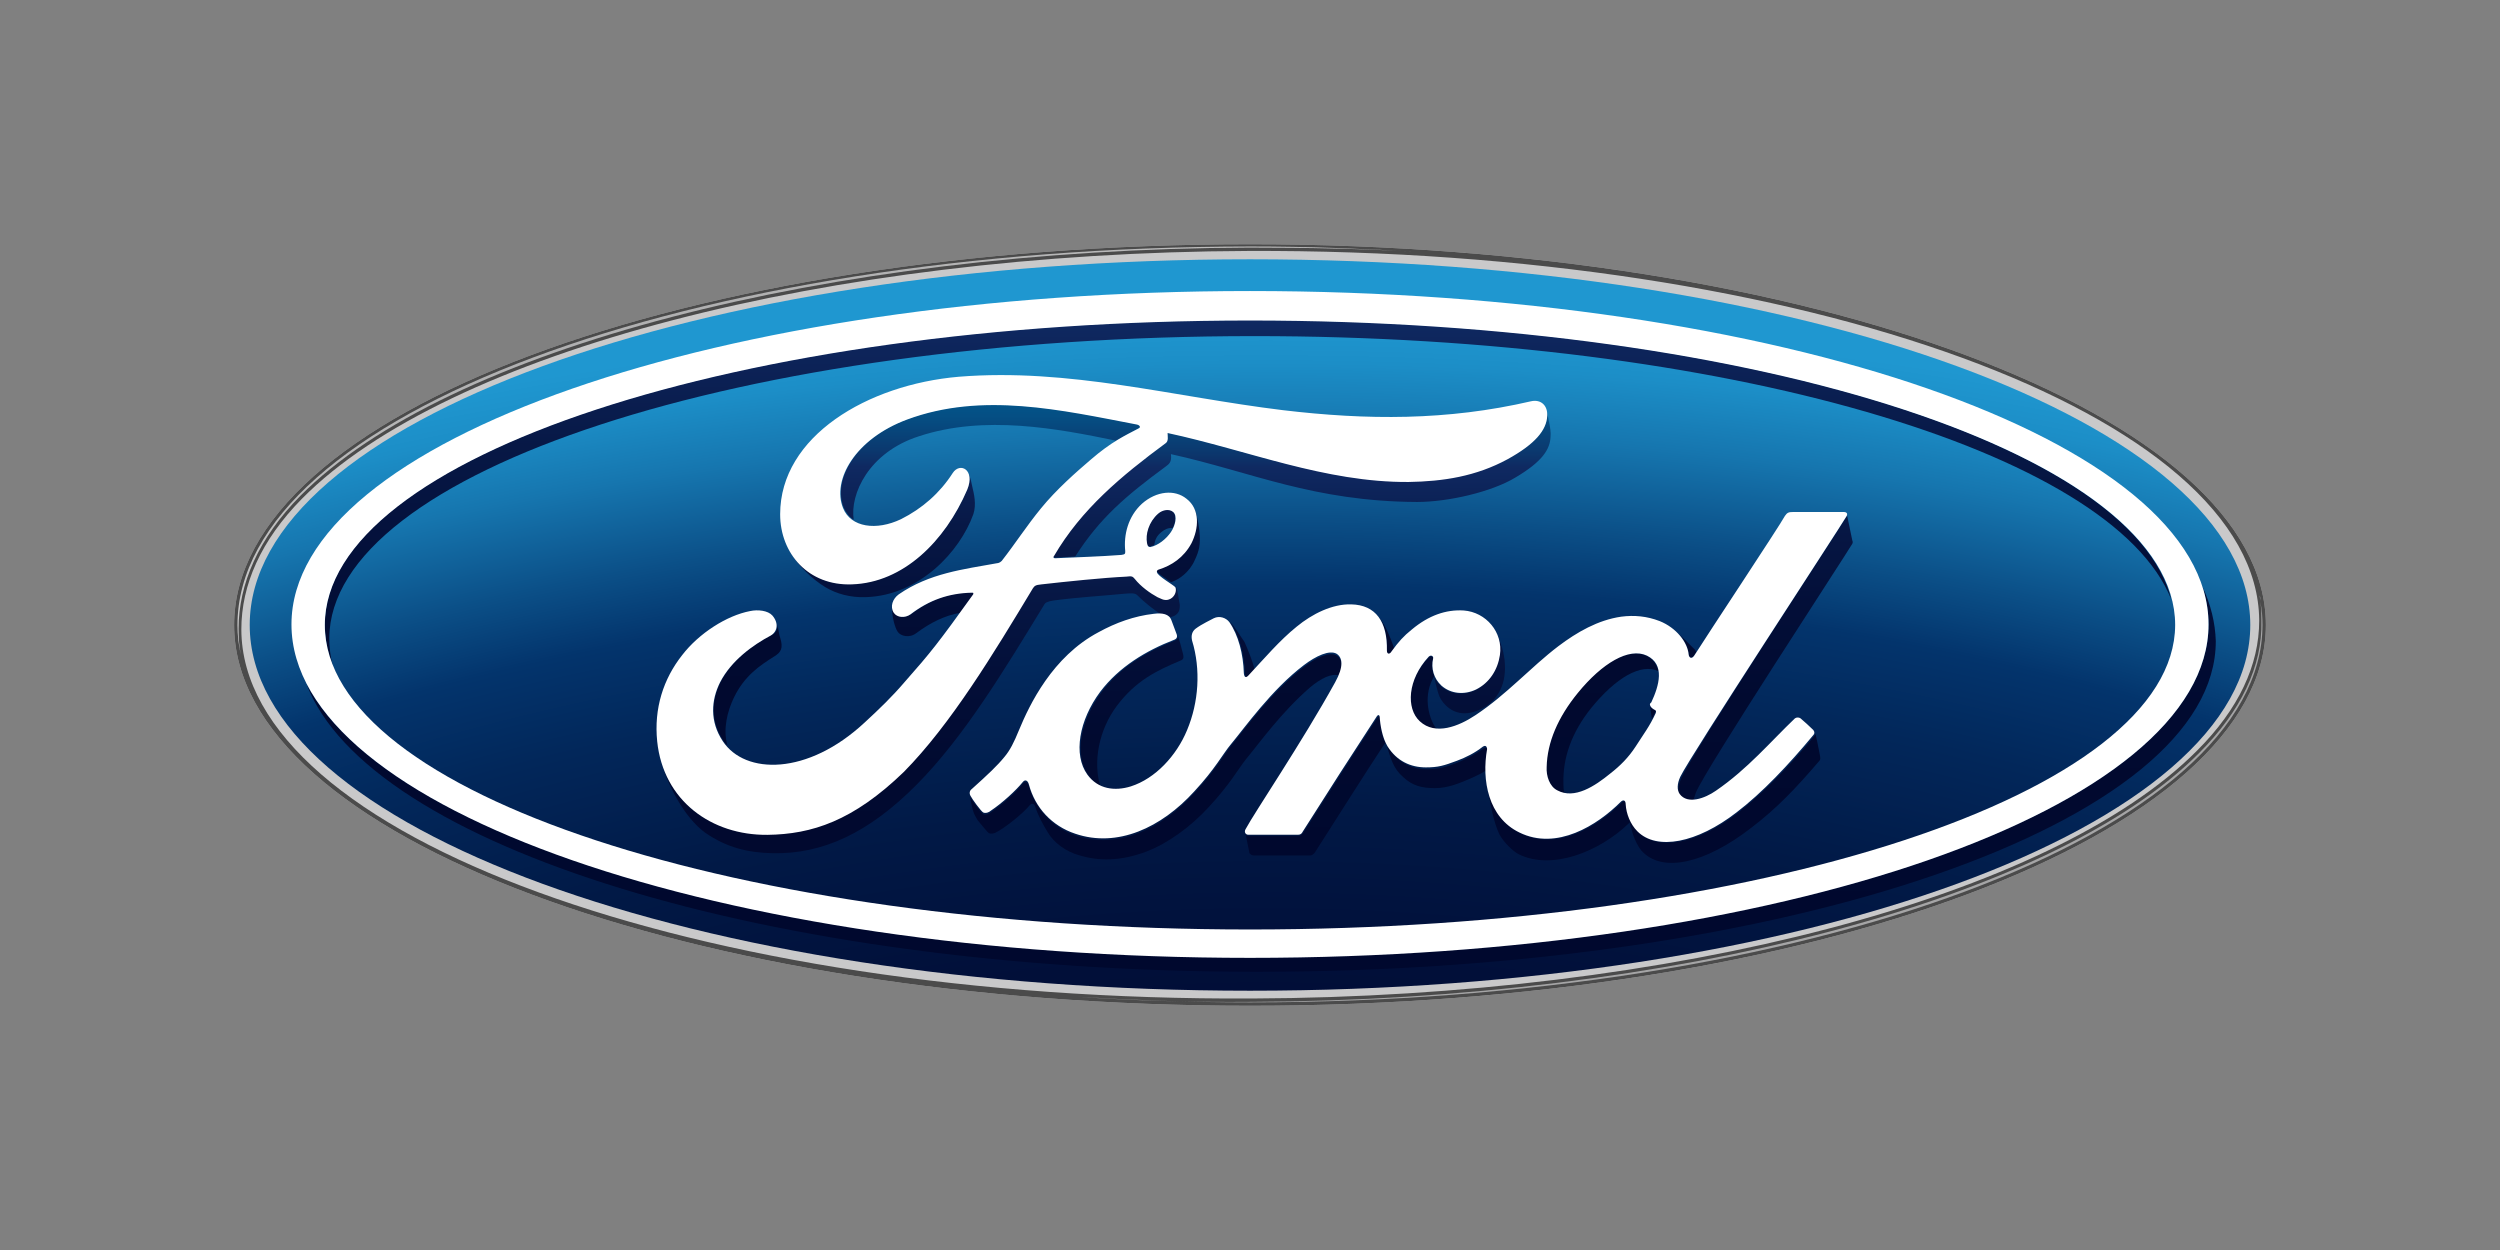 <svg viewBox="0 0 630 315" version="1.1" xmlns:xlink="http://www.w3.org/1999/xlink" xmlns="http://www.w3.org/2000/svg" data-sanitized-data-name="Layer 1" data-name="Layer 1" id="Layer_1">
  <rect x="0" y="0" width="630" height="315" fill="#808080" stroke="none"/>
  <defs>
    <style>
      .cls-1 {
        fill: url(#linear-gradient);
      }

      .cls-1, .cls-2, .cls-3, .cls-4, .cls-5, .cls-6, .cls-7, .cls-8, .cls-9, .cls-10, .cls-11, .cls-12, .cls-13, .cls-14, .cls-15, .cls-16, .cls-17, .cls-18, .cls-19, .cls-20, .cls-21, .cls-22, .cls-23, .cls-24, .cls-25, .cls-26, .cls-27, .cls-28 {
        stroke-width: 0px;
      }

      .cls-2 {
        fill: url(#radial-gradient);
      }

      .cls-3 {
        fill: url(#linear-gradient-11);
      }

      .cls-4 {
        fill: url(#linear-gradient-12);
      }

      .cls-5 {
        fill: url(#linear-gradient-13);
      }

      .cls-6 {
        fill: url(#linear-gradient-10);
      }

      .cls-7 {
        fill: url(#linear-gradient-17);
      }

      .cls-8 {
        fill: url(#linear-gradient-16);
      }

      .cls-9 {
        fill: url(#linear-gradient-19);
      }

      .cls-10 {
        fill: url(#linear-gradient-15);
      }

      .cls-11 {
        fill: url(#linear-gradient-23);
      }

      .cls-12 {
        fill: url(#linear-gradient-21);
      }

      .cls-13 {
        fill: url(#linear-gradient-18);
      }

      .cls-14 {
        fill: url(#linear-gradient-14);
      }

      .cls-15 {
        fill: url(#linear-gradient-22);
      }

      .cls-16 {
        fill: url(#linear-gradient-20);
      }

      .cls-17 {
        fill: url(#linear-gradient-24);
      }

      .cls-18 {
        fill: #4b4b4b;
      }

      .cls-19 {
        fill: #c9c9ca;
      }

      .cls-20 {
        fill: url(#linear-gradient-4);
      }

      .cls-21 {
        fill: url(#linear-gradient-2);
      }

      .cls-22 {
        fill: url(#linear-gradient-3);
      }

      .cls-23 {
        fill: url(#linear-gradient-8);
      }

      .cls-24 {
        fill: url(#linear-gradient-9);
      }

      .cls-25 {
        fill: url(#linear-gradient-7);
      }

      .cls-26 {
        fill: url(#linear-gradient-5);
      }

      .cls-27 {
        fill: url(#linear-gradient-6);
      }

      .cls-28 {
        fill: #fff;
      }
    </style>
    <radialGradient gradientUnits="userSpaceOnUse" gradientTransform="translate(32434.86 -1143.35) scale(8.63 -4.38)" r="127.79" fy="-347.08" fx="-3721.44" cy="-347.08" cx="-3721.44" id="radial-gradient">
      <stop stop-color="#00082e" offset="0"></stop>
      <stop stop-color="#000a30" offset=".15"></stop>
      <stop stop-color="#010f39" offset=".24"></stop>
      <stop stop-color="#011946" offset=".31"></stop>
      <stop stop-color="#02275a" offset=".37"></stop>
      <stop stop-color="#03346c" offset=".41"></stop>
      <stop stop-color="#0b4f87" offset=".44"></stop>
      <stop stop-color="#1676af" offset=".48"></stop>
      <stop stop-color="#1c8ec7" offset=".51"></stop>
      <stop stop-color="#1f97d0" offset=".53"></stop>
      <stop stop-color="#1f97d0" offset="1"></stop>
    </radialGradient>
    <linearGradient gradientUnits="userSpaceOnUse" gradientTransform="translate(-41615.91 -1307791.27) rotate(-90) scale(291.4)" y2="143.89" x2="-4488.11" y1="143.89" x1="-4488.78" id="linear-gradient">
      <stop stop-color="#00082e" offset="0"></stop>
      <stop stop-color="#010a30" offset=".32"></stop>
      <stop stop-color="#030f39" offset=".5"></stop>
      <stop stop-color="#071846" offset=".65"></stop>
      <stop stop-color="#0d245a" offset=".77"></stop>
      <stop stop-color="#0f2961" offset=".81"></stop>
      <stop stop-color="#0b386e" offset=".84"></stop>
      <stop stop-color="#054e83" offset=".9"></stop>
      <stop stop-color="#015b90" offset=".95"></stop>
      <stop stop-color="#006094" offset="1"></stop>
    </linearGradient>
    <linearGradient xlink:href="#linear-gradient" gradientTransform="translate(271647.19 -1307791.77) rotate(-90) scale(291.4 -291.4)" y2="931.11" x2="-4488.12" y1="931.11" x1="-4488.79" id="linear-gradient-2"></linearGradient>
    <linearGradient xlink:href="#linear-gradient" gradientTransform="translate(-29242.39 -921142.13) rotate(-90) scale(204.87)" y2="144.49" x2="-4496.62" y1="144.49" x1="-4497.29" id="linear-gradient-3"></linearGradient>
    <linearGradient xlink:href="#linear-gradient" gradientTransform="translate(-29089.67 -919055.3) rotate(-90) scale(204.4)" y2="144.35" x2="-4496.69" y1="144.35" x1="-4497.36" id="linear-gradient-4"></linearGradient>
    <linearGradient xlink:href="#linear-gradient" gradientTransform="translate(-29076.89 -919047.62) rotate(-90) scale(204.4)" y2="144.33" x2="-4496.69" y1="144.33" x1="-4497.35" id="linear-gradient-5"></linearGradient>
    <linearGradient xlink:href="#linear-gradient" gradientTransform="translate(-29208.21 -919633.75) rotate(-90) scale(204.53)" y2="144.51" x2="-4496.67" y1="144.51" x1="-4497.34" id="linear-gradient-6"></linearGradient>
    <linearGradient xlink:href="#linear-gradient" gradientTransform="translate(-29147.12 -920258.75) rotate(-90) scale(204.67)" y2="144.38" x2="-4496.65" y1="144.38" x1="-4497.32" id="linear-gradient-7"></linearGradient>
    <linearGradient xlink:href="#linear-gradient" gradientTransform="translate(-29257.73 -918179.73) rotate(-90) scale(204.21)" y2="144.67" x2="-4496.71" y1="144.67" x1="-4497.38" id="linear-gradient-8"></linearGradient>
    <linearGradient xlink:href="#linear-gradient" gradientTransform="translate(-29203.84 -919263.64) rotate(-90) scale(204.45)" y2="144.53" x2="-4496.68" y1="144.53" x1="-4497.35" id="linear-gradient-9"></linearGradient>
    <linearGradient xlink:href="#linear-gradient" gradientTransform="translate(-29342.45 -927004.68) rotate(-90) scale(206.18)" y2="144.33" x2="-4496.44" y1="144.33" x1="-4497.11" id="linear-gradient-10"></linearGradient>
    <linearGradient xlink:href="#linear-gradient" gradientTransform="translate(-29338.11 -924689.96) rotate(-90) scale(205.67)" y2="144.45" x2="-4496.51" y1="144.45" x1="-4497.18" id="linear-gradient-11"></linearGradient>
    <linearGradient xlink:href="#linear-gradient" gradientTransform="translate(-29027.02 -918415) rotate(-90) scale(204.26)" y2="144.29" x2="-4496.71" y1="144.29" x1="-4497.38" id="linear-gradient-12"></linearGradient>
    <linearGradient xlink:href="#linear-gradient" gradientTransform="translate(-29256.46 -919437.23) rotate(-90) scale(204.49)" y2="144.6" x2="-4496.68" y1="144.6" x1="-4497.35" id="linear-gradient-13"></linearGradient>
    <linearGradient xlink:href="#linear-gradient" gradientTransform="translate(-29277.67 -919097.8) rotate(-90) scale(204.41)" y2="144.65" x2="-4496.69" y1="144.65" x1="-4497.36" id="linear-gradient-14"></linearGradient>
    <linearGradient xlink:href="#linear-gradient" gradientTransform="translate(-29407.8 -918341.7) rotate(-90) scale(204.24)" y2="144.91" x2="-4496.71" y1="144.91" x1="-4497.38" id="linear-gradient-15"></linearGradient>
    <linearGradient xlink:href="#linear-gradient" gradientTransform="translate(-29591.41 -926984.62) rotate(-90) scale(206.18)" y2="144.73" x2="-4496.44" y1="144.73" x1="-4497.11" id="linear-gradient-16"></linearGradient>
    <linearGradient xlink:href="#linear-gradient" gradientTransform="translate(-29359.06 -918843.1) rotate(-90) scale(204.36)" y2="144.8" x2="-4496.69" y1="144.8" x1="-4497.36" id="linear-gradient-17"></linearGradient>
    <linearGradient xlink:href="#linear-gradient" gradientTransform="translate(-29464.35 -922306.39) rotate(-90) scale(205.13)" y2="144.78" x2="-4496.58" y1="144.78" x1="-4497.25" id="linear-gradient-18"></linearGradient>
    <linearGradient xlink:href="#linear-gradient" gradientTransform="translate(-29199.85 -918361.01) rotate(-90) scale(204.25)" y2="144.57" x2="-4496.71" y1="144.57" x1="-4497.38" id="linear-gradient-19"></linearGradient>
    <linearGradient xlink:href="#linear-gradient" gradientTransform="translate(-29318.35 -920424.34) rotate(-90) scale(204.71)" y2="144.65" x2="-4496.64" y1="144.65" x1="-4497.31" id="linear-gradient-20"></linearGradient>
    <linearGradient xlink:href="#linear-gradient" gradientTransform="translate(-29249.79 -918468.86) rotate(-90) scale(204.27)" y2="144.64" x2="-4496.7" y1="144.64" x1="-4497.37" id="linear-gradient-21"></linearGradient>
    <linearGradient xlink:href="#linear-gradient" gradientTransform="translate(-29368.52 -918681.01) rotate(-90) scale(204.32)" y2="144.83" x2="-4496.7" y1="144.83" x1="-4497.37" id="linear-gradient-22"></linearGradient>
    <linearGradient gradientUnits="userSpaceOnUse" gradientTransform="translate(-442287.57 -1467468.22) rotate(-105) scale(341.6)" y2="139.29" x2="-4484.93" y1="139.29" x1="-4485.6" id="linear-gradient-23">
      <stop stop-color="#a5a5a6" offset="0"></stop>
      <stop stop-color="#d7d7d7" offset=".35"></stop>
      <stop stop-color="#d7d7d7" offset=".65"></stop>
      <stop stop-color="#a5a5a6" offset="1"></stop>
    </linearGradient>
    <linearGradient xlink:href="#linear-gradient-23" gradientTransform="translate(32434.86 375.88) scale(8.63 -8.63)" y2="48.53" x2="-3716.6" y1="23" x1="-3709.76" id="linear-gradient-24"></linearGradient>
  </defs>
  <path d="M315,61.55c-142.1,0-256,42.65-256,95.95s114.88,95.95,256,95.95,256-43.07,256-95.95-114.88-95.95-256-95.95M569.46,150.07c.14.42.14.98.28,1.4-.14-.42-.28-.84-.28-1.4" class="cls-19"></path>
  <path d="M315,65.34c-139.29,0-252.07,41.1-252.07,92.16s112.78,92.16,252.07,92.16,252.07-41.24,252.07-92.16-112.78-92.16-252.07-92.16" class="cls-2"></path>
  <path d="M316.12,84.7c118.39,0,216.16,28.9,231.03,66.35h0c-9.82-39.42-110.12-70.42-232.15-70.42-128.77,0-233.14,34.37-233.14,76.73,0,3.51.7,6.87,1.96,10.24-.56-2.24-.84-4.35-.84-6.73.15-42.09,104.37-76.17,233.14-76.17h0Z" class="cls-1"></path>
  <path d="M555.01,147.82c.98,3.09,1.54,6.31,1.54,9.54,0,46.43-108.15,84.02-241.55,84.02-118.67,0-217.42-29.88-237.76-69.01,15.43,40.82,116.29,72.38,238.75,72.52h1.54c133.12-.14,240.85-37.45,240.85-83.32-.14-4.63-1.27-9.26-3.37-13.75h0Z" class="cls-21"></path>
  <path d="M361.43,170.41c-.56-1.4-.7-2.81-.28-4.35.14-.56-.56-.98-1.12-.42-5.47,5.61-5.75,12.91-2.24,16.27,1.26,1.12,2.67,1.68,4.21,1.82-2.25-3.08-3.37-8.84-.57-13.32Z" class="cls-22"></path>
  <path d="M416.28,181.21h0l.84-1.68c.28-.42.14-.56-.14-.7-.56-.14-1.12-.56-1.26-1.12v-.28h0c.14,1.11.42,2.65.56,3.78h0Z" class="cls-20"></path>
  <path d="M422.45,159.18c1.82,1.68,2.95,3.79,3.09,5.75.14.98.84.98,1.4.28.14-.28.28-.42.56-.84-.14-.28-.28-.42-.42-.7-1.54-1.54-3.09-3.08-4.63-4.49h0Z" class="cls-26"></path>
  <path d="M347.54,155.68c1.4,1.96,2.1,4.77,1.96,8.42,0,.98.7.84,1.12.28.28-.42.42-.7.7-.98h0c-1.11-3.38-2.65-6.6-3.78-7.72h0Z" class="cls-27"></path>
  <path d="M414.88,165.22c-4.49-2.1-11.22,1.82-17.39,9.4-5.05,6.17-7.72,12.48-7.86,18.66,0,2.24.84,4.91,2.67,5.89.56.28,1.26.56,1.96.7-.28-.84-.28-1.68-.28-2.52-.14-6.31,1.96-12.62,7.01-18.94,6.17-7.57,12.48-11.36,16.97-9.26-.42-1.55-1.26-3.09-3.08-3.93h0Z" class="cls-25"></path>
  <path d="M281.47,177.84c4.77-6.31,9.96-8.84,15.99-11.36.84-.28.84-.84.7-1.54-.28-1.26-1.12-4.21-1.4-4.91.14.7,0,1.12-.7,1.4-6.87,2.67-13.75,6.59-18.52,13.05-5.33,7.15-6.87,15.85-3.23,20.9.84,1.12,1.82,2.1,2.95,2.67-1.82-6.04-.41-14.04,4.21-20.21h0Z" class="cls-23"></path>
  <path d="M315.98,215.57h14.17c.56,0,.98-.42,1.26-.84,5.75-8.98,11.92-18.8,17.81-27.77,1.26,4.49,1.96,6.73,4.35,8.84,2.38,2.24,4.77,2.81,8,2.81s6.03-1.12,9.54-2.67c1.26-.56,2.38-1.12,3.37-1.82,0-1.68.14-3.37.42-4.91,0-.14-.14-1.26-1.12-.56-1.96,1.4-4.07,2.52-6.45,3.51-3.23,1.26-4.77,1.68-7.86,1.68-3.79,0-7.15-1.68-9.68-5.47-1.4-1.96-1.96-5.19-1.96-7.43,0-.28-.28-.7-.7-.14-6.45,9.82-12.34,19.22-18.66,29.04-.28.42-.56.7-1.26.84h-12.48c-.42,0-.84-.14-.84-.56.28,1.54.84,4.21.98,4.91.27.26.55.54,1.11.54h0Z" class="cls-24"></path>
  <path d="M377.84,210.24c1.12,2.1,3.51,4.35,4.91,5.05,8.28,4.07,20.2-.56,27.77-7.86q.14-.14.14-.28c.28,1.26.84,2.95.84,3.09.56,1.68,1.4,3.23,2.1,4.07,5.19,5.89,16.27,3.23,27.77-5.75,6.45-4.91,11.22-9.96,17.11-16.83.28-.28.28-.7.14-1.4-.28-1.54-.84-4.21-1.12-5.47,0,.28-.14.42-.28.56-6.03,7.43-12.91,14.45-19.36,19.5-9.96,7.72-20.06,9.68-24.97,4.77-1.82-1.82-2.81-4.49-2.95-6.73,0-1.26-.7-1.26-1.26-.7-5.89,5.89-16.13,12.34-25.53,7.72-4.77-2.38-7.29-6.87-8.28-11.78v.14c.59,3.77,1.43,8.68,2.97,11.9h0Z" class="cls-6"></path>
  <path d="M373.77,178.4c3.09-1.68,5.75-5.19,5.47-10.94-.14-2.81-.98-5.75-2.38-8.14.84,1.68,1.26,3.79.98,5.89-.56,3.65-2.67,7.01-6.03,8.7-2.95,1.4-6.31,1.12-8.7-.98-.7-.7-1.26-1.4-1.68-2.38.56,2.81,1.12,4.91,1.82,5.89,2.39,3.5,6.18,4.35,10.52,1.96Z" class="cls-3"></path>
  <path d="M465.37,130.01c-1.96,3.37-39.42,60.46-41.8,66.35-.7,1.82-.84,3.37-.14,4.35.84.98,1.96,1.4,3.23,1.4.14-.7.42-1.54.7-2.38,2.38-5.89,37.45-59.34,39.42-62.7.14-.28.14-.56,0-.84-.14-.56-1.26-6.17-1.4-6.73.13.13.13.41-.01.55h0Z" class="cls-4"></path>
  <path d="M309.81,156.52c.14.14.14.28.28.42,2.24,3.37,3.51,8.14,3.65,12.91.14.98.56,1.12,1.12.56.42-.42.84-.98,1.4-1.4-.7-2.67-1.68-5.05-2.67-7.29-.69-.85-2.38-3.8-3.78-5.2h0Z" class="cls-5"></path>
  <path d="M249.21,209.96c.7.28,1.4,0,1.68-.14,2.24-1.12,6.73-4.63,8.7-7.01.56-.56,1.12-.14,1.26.42.84,2.52,1.96,4.49,3.23,6.59,1.4,2.38,4.35,4.77,8,5.75,4.77,1.4,10.1,1.54,16.83-.98,5.47-2.1,11.22-6.31,15.71-11.22,5.33-5.75,7.29-9.4,9.26-11.92,3.51-4.21,8.84-11.78,16.27-18.24,2.67-2.24,5.47-3.65,7.29-2.95,1.12-2.81.56-4.35-.56-5.05-1.82-1.12-5.33.56-8.28,2.81-8.14,6.17-14.87,15.71-18.38,19.92-1.96,2.52-3.93,6.17-9.26,11.92-8.28,9.12-19.36,14.31-30.02,10.66-5.75-1.96-9.96-6.59-11.64-12.34-.28-1.12-.98-1.4-1.54-.7-1.68,2.1-5.19,5.33-8.14,7.29-.28.28-1.12.7-1.82.42-.56-.28-2.81-3.37-3.23-4.21,0-.14-.14-.14-.14-.28h0c.7,3.79.84,4.21,1.96,6.03,1.42,1.69,2.54,3.09,2.82,3.23Z" class="cls-14"></path>
  <path d="M184.97,175.74c2.67-5.47,6.45-8,10.24-10.38,1.54-.98,2.24-1.96,1.4-4.63-.28-.7-.42-2.1-.7-3.37.14,1.12-.42,2.24-1.54,2.67-4.49,2.38-9.96,6.31-12.76,11.78-2.24,4.49-2.67,9.82.7,14.87.28.42.56.84.98,1.12h0c-1.13-4.07-.01-8.56,1.68-12.06h0Z" class="cls-10"></path>
  <path d="M231.54,109.95c16.55-5.47,34.93-1.96,49.8,1.12,2.1-1.26,3.93-2.24,5.75-3.23.84-.42-.14-.98-.42-.98-19.08-3.65-39-8.28-57.93-1.26-13.19,4.91-18.94,15.29-16.13,22.3.56,1.26,1.4,2.38,2.53,3.09-1-6.45,3.77-16.97,16.4-21.04h0Z" class="cls-8"></path>
  <path d="M177.67,209.82c5.47,3.79,10.8,5.05,16.97,5.19,12.62.28,24.27-5.05,36.47-17.39,11.79-11.92,21.89-28.62,31.99-45.17.28-.56.7-.84,2.38-1.12,6.31-.84,11.92-1.12,17.53-1.68,1.68-.14,2.95-.28,3.51.28,1.96,1.96,4.35,3.79,5.89,4.77.98,0,1.82.28,2.52.84.7-.14,1.26-.42,1.68-.84.7-.7.7-1.54.7-2.24-.28-1.4-.56-4.07-1.12-4.91.28.56.14,1.4-.56,2.1-.42.56-1.12.98-1.96.98-.7,0-1.12-.28-2.1-.7-1.82-.98-4.21-2.67-5.75-4.63-.56-.7-.84-.7-2.1-.56-5.89.28-15.29,1.26-21.46,1.96-1.54.14-1.68.42-2.1.98-9.96,16.55-20.76,34.37-32.54,46.29-12.62,12.76-23.15,16.13-34.23,16.27-12.91.14-24.27-7.15-27.21-19.92h0c1.67,7.16,6.3,15.71,11.49,19.5h0Z" class="cls-7"></path>
  <path d="M225.22,154.27c-.28-.42-.42-.98-.42-1.4-.14,2.1.7,5.33,1.4,6.31.7,1.12,2.95,1.68,4.63.42,3.79-2.81,7.29-4.49,11.22-5.19.98-1.4,2.1-2.81,3.37-4.63.14-.14.14-.28.14-.42s-.14-.14-.42-.14c-5.75.14-10.66,1.82-15.43,5.47-1.68,1.13-3.64.85-4.49-.42Z" class="cls-13"></path>
  <path d="M379.81,115.56c-8,4.35-16.27,5.61-24.97,5.75-21.04.14-40.54-8-60.74-12.34,0,.84.28,1.96-.42,2.52-11.22,8.28-21.32,16.69-28.2,28.48-.28.28-.14.56.28.56,1.82-.14,3.51-.14,5.19-.28,6.17-9.68,12.76-15.29,22.86-22.72.7-.56,1.54-.98,1.26-3.09,20.34,4.49,35.77,11.92,62,12.06,7.86,0,18.8-2.52,24.83-6.17,6.87-4.07,8.7-7.15,8.84-10.24.14-.98-.14-2.52-.28-3.23-.28-1.12-.42-2.52-.7-3.51.14.42.14.84.14,1.4-.27,3.51-3.08,7.02-10.09,10.81h0Z" class="cls-9"></path>
  <path d="M292.14,129.16c-.28.28-.56.42-.84.7-1.96,2.1-2.67,4.77-2.38,6.87.14.84.42.98.84.98.42-.14.84-.14,1.12-.42.14-1.12.56-2.24,1.82-3.23.84-.7,1.82-1.12,2.81-.98.84-1.54.98-3.37,0-4.21-.85-.69-2.25-.55-3.37.29h0Z" class="cls-16"></path>
  <path d="M300.13,136.46c-1.96,3.65-5.05,5.61-8.14,6.59,0,0-.7.14-.56.7.14.7,2.24,1.96,3.65,2.95.14,0,.42-.14.42-.14,1.54-.56,4.21-2.24,5.61-5.47.98-2.1,1.54-3.79,1.12-7.43-.28-2.52-.84-4.91-1.54-6.03,1.4,2.66.98,6.02-.56,8.83h0Z" class="cls-12"></path>
  <path d="M243.74,123.27c-5.61,13.05-16.13,23.43-29.04,23.85-7.29.28-12.76-3.23-15.71-8.42,2.1,3.93,5.75,7.29,8.98,9.26,2.81,1.68,6.31,2.67,10.24,2.52,13.47-.42,23.71-11.5,27.07-20.9.84-2.52.14-5.19-.28-7.01-.14-.7-.42-2.24-.98-3.37h0c.42.99.42,2.25-.28,4.07h0Z" class="cls-15"></path>
  <path d="M315,61.55c-142.1,0-256,42.65-256,95.95s114.88,95.95,256,95.95,256-43.07,256-95.95-114.88-95.95-256-95.95M60.82,158.62c0-11.22,4.91-22.44,15.29-32.96,36.61-37.03,132.7-62,238.47-62.42,140.13-.56,254.46,41.24,254.74,93.14,0,11.22-5.19,22.3-15.57,32.68-36.61,37.03-132.42,62.14-238.19,62.56-140.27.71-254.6-41.1-254.74-93M569.46,150.07c.14.42.14.98.28,1.4-.14-.42-.28-.84-.28-1.4" class="cls-18"></path>
  <path d="M59.84,157.5c0,2.52.28,5.05.84,7.43-.42-2.1-.56-4.21-.56-6.45,0-11.36,5.05-22.86,15.57-33.53,36.89-37.17,132.98-62.14,239.03-62.56,14.73,0,29.04.28,43.2,1.12-14.17-.84-28.48-1.4-42.78-1.4-141.68.14-255.3,42.65-255.3,95.39Z" class="cls-11"></path>
  <path d="M554.17,189.76c-36.75,37.03-132.84,62.28-238.75,62.7-14.73.14-29.32-.28-43.91-1.26,14.17.84,28.76,1.4,43.48,1.4,140.69,0,255.16-42.92,255.16-95.11,0-1.96-.14-3.93-.56-5.89.28,1.68.28,3.23.28,4.91.29,11.37-5.18,22.73-15.7,33.25" class="cls-17"></path>
  <path d="M315,73.34c-133.4,0-241.55,37.59-241.55,84.02s108.15,84.02,241.55,84.02,241.55-37.59,241.55-84.02-108.15-84.02-241.55-84.02h0ZM315,234.23c-128.77,0-233.14-34.37-233.14-76.73s104.37-76.73,233.14-76.73,233.14,34.37,233.14,76.73c-.14,42.36-104.37,76.73-233.14,76.73h0Z" class="cls-28"></path>
  <path d="M465.37,130.01c.28-.56,0-.98-.7-.98h-12.91c-.98,0-1.4.14-1.96.98-1.54,2.81-19.5,29.88-22.86,35.21-.56.84-1.26.7-1.4-.28-.28-3.09-3.09-6.73-7.29-8.42-3.23-1.26-6.45-1.54-9.68-1.12-5.89.84-11.22,3.93-15.85,7.43-7.01,5.33-13.05,12.2-20.9,17.39-4.21,2.81-10.1,5.19-14.03,1.54-3.51-3.23-3.09-10.52,2.24-16.27.56-.56,1.26-.14,1.12.42-.56,2.52.14,5.05,2.1,6.87,2.38,2.1,5.75,2.38,8.7.98,3.37-1.68,5.47-4.91,6.03-8.7.84-5.75-3.51-10.8-9.12-11.22-4.49-.28-8.84,1.26-13.05,4.77-2.1,1.68-3.37,3.09-5.19,5.61-.42.7-1.12.7-1.12-.28.14-7.29-2.81-11.5-8.98-11.64-4.77-.14-9.82,2.38-13.75,5.61-4.35,3.51-8.14,8-12.2,12.34-.56.56-.98.56-1.12-.56-.14-4.91-1.4-9.68-3.65-12.91-.84-1.12-2.52-1.68-3.93-.98-.7.42-2.95,1.4-4.63,2.67-.84.7-1.12,1.68-.84,2.95,2.24,7.29,1.68,15.57-1.26,22.58-2.67,6.45-8,12.2-14.17,14.17-4.07,1.26-8.28.7-10.94-2.95-3.65-5.05-2.1-13.75,3.23-20.9,4.77-6.31,11.64-10.38,18.52-13.05.84-.28.98-.84.7-1.54-.42-1.12-.98-2.67-1.26-3.37-.56-1.68-2.38-1.96-4.49-1.68-4.91.56-9.54,2.24-13.89,4.63-11.64,6.17-17.39,18.24-20.06,24.69-1.26,3.09-2.24,5.05-3.65,6.73-1.82,2.24-4.07,4.35-8.28,8.14-.42.28-.7.98-.28,1.68.42.84,2.67,3.93,3.23,4.21.7.28,1.54-.14,1.82-.42,2.95-1.96,6.45-5.19,8.14-7.29.56-.7,1.26-.42,1.54.7,1.54,5.75,5.75,10.38,11.64,12.34,10.66,3.65,21.74-1.54,30.02-10.66,5.33-5.75,7.15-9.4,9.26-11.92,3.51-4.21,10.24-13.75,18.38-19.92,2.95-2.24,6.45-3.93,8.28-2.81,1.4.98,1.82,3.09-.42,7.15-8.28,15.01-20.34,32.82-22.58,37.03-.42.7,0,1.4.7,1.4h12.48c.7,0,.98-.28,1.26-.84,6.31-9.96,12.34-19.36,18.66-29.04.42-.56.7-.14.7.14.14,2.24.7,5.33,1.96,7.43,2.38,3.79,5.89,5.33,9.68,5.33,3.09,0,4.49-.42,7.86-1.68,2.24-.84,4.49-1.96,6.45-3.51.98-.7,1.12.42,1.12.56-1.4,7.86.28,17.25,8.14,21.04,9.4,4.63,19.64-1.82,25.53-7.72.56-.56,1.26-.56,1.26.7.14,2.24,1.12,4.91,2.95,6.73,4.91,4.91,15.01,2.95,24.97-4.77,6.45-4.91,13.19-12.06,19.36-19.5.28-.28.42-.7,0-1.26-.98-.98-2.24-2.1-3.23-2.95-.42-.28-.98-.28-1.4,0-6.17,5.89-11.92,12.76-19.92,18.24-2.81,1.96-7.15,3.51-9.12.84-.7-.98-.7-2.52.14-4.35,2.53-5.29,39.98-62.38,41.94-65.74M415.86,177.84c.14.42.7.84,1.26,1.12.14.14.28.14.14.7-1.54,3.37-3.09,5.33-5.05,8.42-1.82,2.81-3.93,4.91-6.45,6.87-3.79,3.09-8.98,6.59-13.33,4.21-1.96-.98-2.81-3.65-2.67-5.89.14-6.17,2.81-12.48,7.86-18.66,6.17-7.57,12.91-11.5,17.39-9.4,4.63,2.24,3.09,7.57,1.12,11.78-.41.29-.41.57-.27.85" class="cls-28"></path>
  <path d="M193.38,210.38c-14.03.14-26.23-8.56-27.77-23.57-.84-8.28,1.54-15.71,6.31-21.74,4.21-5.47,11.22-9.96,17.11-11.08,1.96-.42,4.49-.14,5.61,1.12,1.68,1.96,1.26,4.07-.42,5.05-4.49,2.38-9.96,6.31-12.76,11.78-2.24,4.49-2.67,9.82.7,14.87,5.61,8.42,21.32,8.7,35.77-4.77,3.65-3.37,6.87-6.45,10.1-10.24,6.45-7.29,8.56-9.96,17.11-21.88.14-.14.14-.28.14-.42s-.14-.14-.42-.14c-5.75.14-10.66,1.82-15.43,5.47-1.4.98-3.37.84-4.21-.42-.98-1.54-.28-3.51,1.26-4.63,7.72-5.33,16.27-6.31,24.83-7.86,0,0,.56,0,1.12-.56,3.51-4.49,6.17-8.7,9.96-13.33,3.79-4.63,8.7-8.98,12.48-12.2,5.19-4.49,8.56-6.03,12.06-7.86.84-.42-.14-.98-.42-.98-19.08-3.65-39-8.28-57.93-1.26-13.19,4.91-18.94,15.29-16.13,22.3,1.96,4.91,8.42,5.75,14.59,2.81,5.33-2.67,9.82-6.59,13.05-11.64,1.82-2.81,5.75-.84,3.65,4.21-5.61,13.05-16.13,23.43-29.04,23.85-10.94.42-18.1-7.72-18.1-17.67,0-19.64,22.02-32.68,45.03-34.65,27.77-2.24,54.01,5.05,81.64,8.42,21.18,2.52,41.38,2.67,62.56-2.24,2.53-.56,4.21,1.12,4.07,3.65-.14,3.65-3.09,7.15-9.96,10.94-8,4.35-16.27,5.61-24.97,5.75-21.04.14-40.54-8-60.74-12.34,0,.84.28,1.96-.42,2.52-11.22,8.28-21.32,16.69-28.2,28.48-.28.28-.14.56.28.56,5.89-.28,11.22-.42,16.69-.84.98-.14.98-.28.98-.98-.42-4.07.7-8.7,4.21-11.92,3.65-3.23,8.28-3.65,11.22-1.26,3.51,2.67,3.09,7.57,1.26,11.22-1.96,3.65-5.05,5.61-8.14,6.59,0,0-.7.14-.56.7.14.98,4.21,3.23,4.63,3.79.28.56.14,1.54-.42,2.24-.42.56-1.12.98-1.96.98-.7,0-1.12-.28-2.1-.7-1.82-.98-4.21-2.67-5.75-4.63-.56-.7-.84-.7-2.1-.56-5.89.28-15.29,1.26-21.46,1.96-1.54.14-1.68.42-2.1.98-9.96,16.55-20.76,34.37-32.54,46.29-12.77,12.34-23.15,15.7-34.37,15.84M289.05,136.88c.14.84.42.98.84.98,1.96-.42,3.93-1.96,5.19-3.79,1.12-1.68,1.68-4.07.56-5.05-.98-.84-2.67-.56-3.79.42-2.38,2.11-3.22,5.2-2.8,7.44" class="cls-28"></path>
</svg>